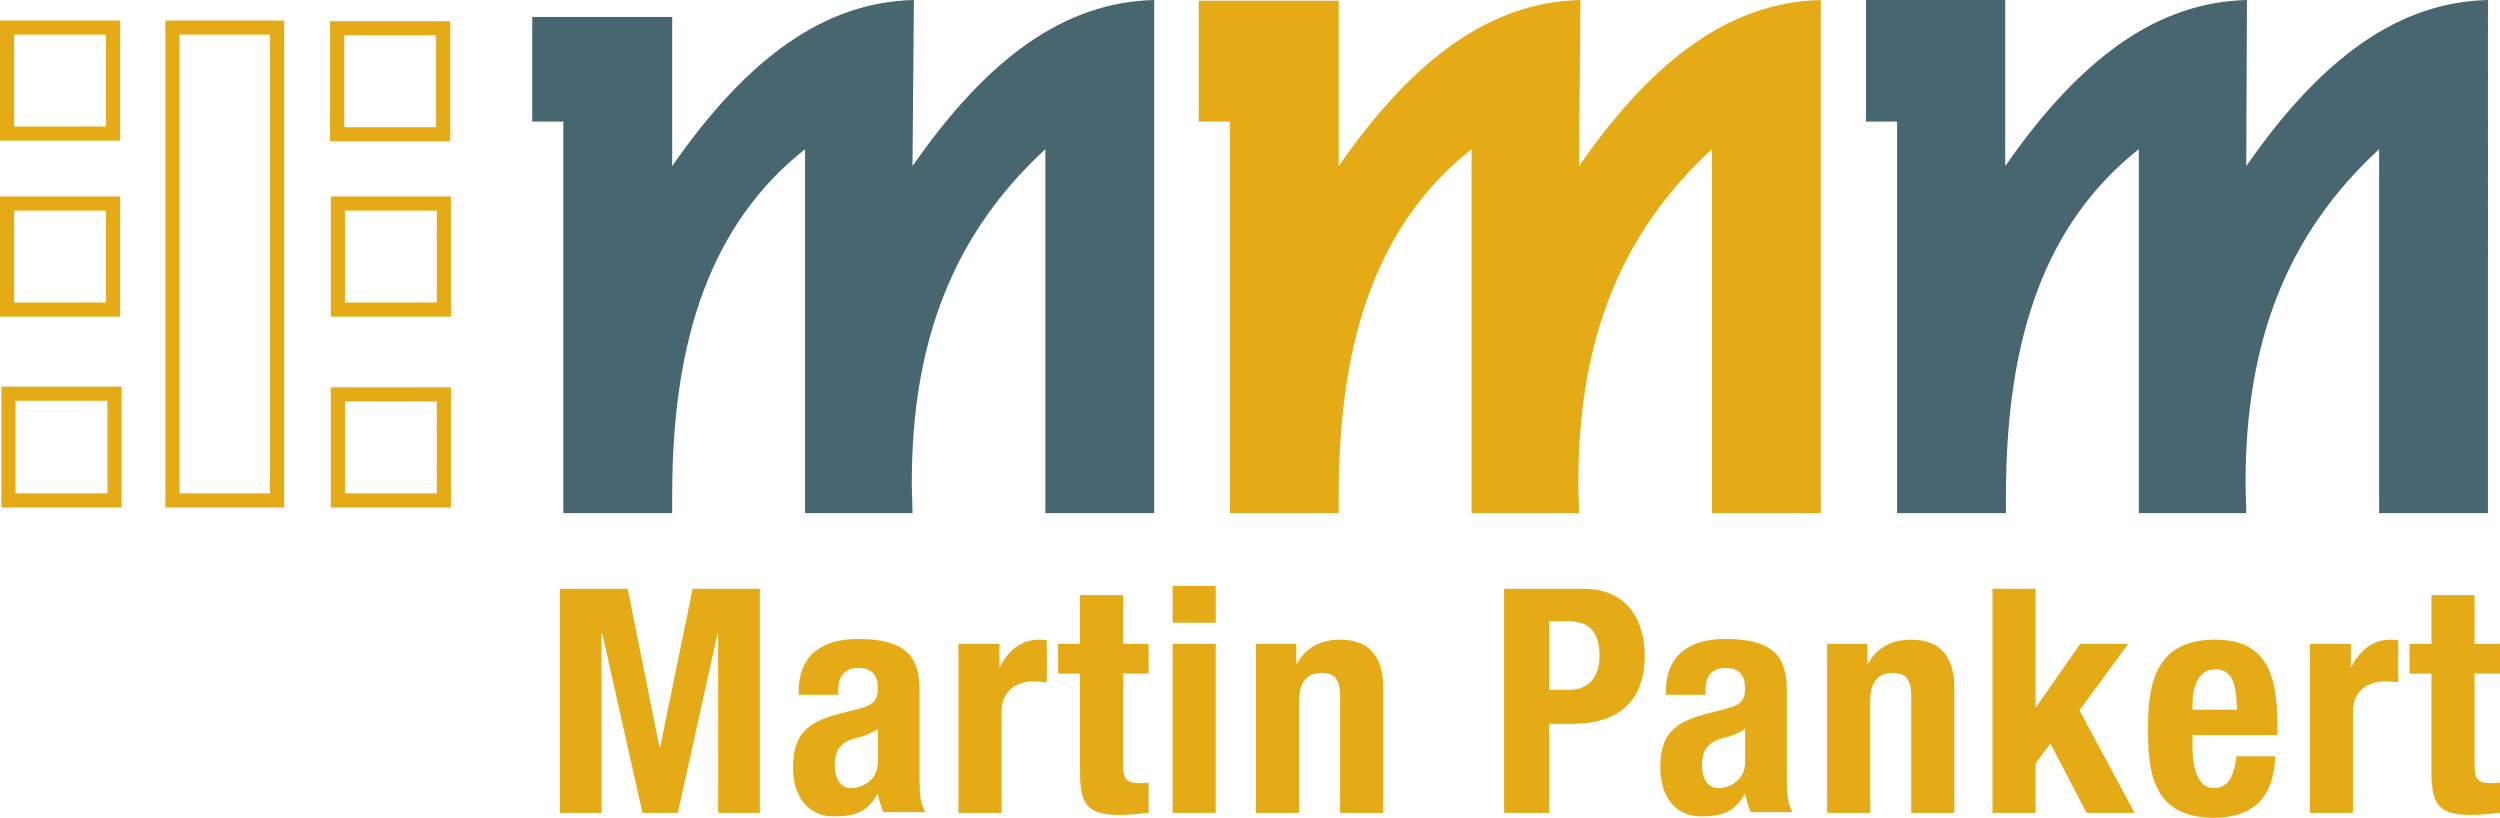 <?xml version="1.0" encoding="utf-8"?>
<!-- Generator: Adobe Illustrator 19.2.1, SVG Export Plug-In . SVG Version: 6.00 Build 0)  -->
<svg version="1.1" id="Ebene_1" xmlns="http://www.w3.org/2000/svg" xmlns:xlink="http://www.w3.org/1999/xlink" x="0px" y="0px"
	 viewBox="0 0 353.7 115.7" style="enable-background:new 0 0 353.7 115.7;" xml:space="preserve">
<style type="text/css">
	.st0{fill:#E5AB16;}
	.st1{fill:#48666F;}
</style>
<g>
	<path class="st0" d="M79.3,83.3h9.5l4.5,22.4h0.1L98,83.3h9.5V115h-5.9V89.7h-0.1L95.9,115h-5l-5.7-25.4h-0.1V115h-5.9V83.3z"/>
	<path class="st0" d="M113,98.4v-0.6c0-5.5,3.8-7.4,8.4-7.4c7.3,0,8.7,3,8.7,7.3v12.6c0,2.2,0.1,3.2,0.8,4.6H125
		c-0.4-0.8-0.6-1.7-0.8-2.5h-0.1c-1.4,2.5-3.2,3.1-6.1,3.1c-4.3,0-5.8-3.6-5.8-6.9c0-4.5,1.8-6.3,6.1-7.5l3.5-0.9
		c1.8-0.5,2.4-1.2,2.4-2.8c0-1.8-0.8-2.9-2.8-2.9c-1.9,0-2.8,1.2-2.8,3.1v0.7H113z M124.2,103.1c-0.8,0.6-1.9,1-2.6,1.2
		c-2.5,0.5-3.5,1.7-3.5,3.9c0,1.8,0.7,3.3,2.3,3.3c1.6,0,3.8-1.1,3.8-3.7V103.1z"/>
	<path class="st0" d="M135.5,91.1h5.9v3.2h0.1c1.2-2.3,3-3.8,5.5-3.8c0.4,0,0.8,0,1.1,0.1v5.9c-0.6,0-1.3-0.1-1.9-0.1
		c-2.1,0-4.5,1.1-4.5,4.3V115h-6.1V91.1z"/>
	<path class="st0" d="M152.8,84.2h6.1v6.9h3.6v4.2h-3.6v12.9c0,1.9,0.4,2.6,2.2,2.6c0.5,0,1,0,1.4-0.1v4.3c-1.3,0.1-2.6,0.3-4,0.3
		c-4.8,0-5.7-1.5-5.7-6.3V95.3h-3.1v-4.2h3.1V84.2z"/>
	<path class="st0" d="M165.9,82.9h6.1v5.2h-6.1V82.9z M165.9,91.1h6.1V115h-6.1V91.1z"/>
	<path class="st0" d="M177.5,91.1h5.9v2.8h0.1c1.3-2.4,3.5-3.4,6.1-3.4c3.8,0,6.1,2.1,6.1,6.8V115h-6.1V98.5c0-2.4-0.8-3.3-2.6-3.3
		c-2.1,0-3.2,1.3-3.2,4V115h-6.1V91.1z"/>
	<path class="st0" d="M212.8,83.3H224c6.5,0,8.7,4.8,8.7,9.5c0,6.6-4,9.6-10.1,9.6h-3.4V115h-6.4V83.3z M219.2,97.6h2.8
		c2.5,0,4.3-1.5,4.3-4.8c0-3.1-1.2-4.9-4.4-4.9h-2.7V97.6z"/>
	<path class="st0" d="M235.7,98.4v-0.6c0-5.5,3.8-7.4,8.4-7.4c7.3,0,8.7,3,8.7,7.3v12.6c0,2.2,0.1,3.2,0.8,4.6h-5.9
		c-0.4-0.8-0.6-1.7-0.8-2.5h-0.1c-1.4,2.5-3.2,3.1-6.1,3.1c-4.3,0-5.8-3.6-5.8-6.9c0-4.5,1.8-6.3,6.1-7.5l3.5-0.9
		c1.8-0.5,2.4-1.2,2.4-2.8c0-1.8-0.8-2.9-2.8-2.9c-1.9,0-2.8,1.2-2.8,3.1v0.7H235.7z M246.9,103.1c-0.8,0.6-1.9,1-2.6,1.2
		c-2.5,0.5-3.5,1.7-3.5,3.9c0,1.8,0.7,3.3,2.3,3.3s3.8-1.1,3.8-3.7V103.1z"/>
	<path class="st0" d="M258.3,91.1h5.9v2.8h0.1c1.3-2.4,3.5-3.4,6.1-3.4c3.8,0,6.1,2.1,6.1,6.8V115h-6.1V98.5c0-2.4-0.8-3.3-2.6-3.3
		c-2.1,0-3.2,1.3-3.2,4V115h-6.1V91.1z"/>
	<path class="st0" d="M288,83.3V100h0.1l6.2-8.9h6.8l-6.9,9.4L302,115h-6.8l-5.1-9.8L288,108v7h-6.1V83.3H288z"/>
	<path class="st0" d="M310.2,104v1.9c0,2.8,0.8,5.6,3,5.6c2,0,2.9-1.6,3.2-4.5h5.5c-0.2,5.6-2.9,8.7-8.7,8.7
		c-8.9,0-9.3-6.9-9.3-12.8c0-6.4,1.2-12.4,9.5-12.4c7.2,0,8.8,4.8,8.8,12.1v1.4H310.2z M316.5,100.4c-0.1-3.6-0.6-5.7-3.1-5.7
		c-2.4,0-3.2,2.5-3.2,4.8v0.9H316.5z"/>
	<path class="st0" d="M326.7,91.1h5.9v3.2h0.1c1.2-2.3,3-3.8,5.5-3.8c0.4,0,0.8,0,1.1,0.1v5.9c-0.6,0-1.3-0.1-1.9-0.1
		c-2.1,0-4.5,1.1-4.5,4.3V115h-6.1V91.1z"/>
	<path class="st0" d="M344,84.2h6.1v6.9h3.6v4.2h-3.6v12.9c0,1.9,0.4,2.6,2.2,2.6c0.5,0,1,0,1.4-0.1v4.3c-1.3,0.1-2.6,0.3-4,0.3
		c-4.8,0-5.7-1.5-5.7-6.3V95.3h-3.1v-4.2h3.1V84.2z"/>
</g>
<path class="st0" d="M46.7,20v-17h16v1v-1h1v17H46.7L46.7,20z M48.7,18h13v-13h-13V18L48.7,18z"/>
<path class="st0" d="M46.8,44.8v-17h16v1v-1h1v17H46.8L46.8,44.8z M48.8,42.8h13v-13h-13V42.8L48.8,42.8z"/>
<path class="st0" d="M0,44.8v-17h16v1v-1h1v17H0L0,44.8z M2,42.8h13v-13H2V42.8L2,42.8z"/>
<path class="st0" d="M0.2,71.8V54.7h16v1v-1h1v17.1H0.2L0.2,71.8z M2.2,69.8h13V56.7h-13V69.8L2.2,69.8z"/>
<path class="st0" d="M46.8,71.8v-17h16v1v-1h1v17H46.8L46.8,71.8z M48.8,69.8h13v-13l-13,0V69.8L48.8,69.8z"/>
<path class="st0" d="M23.4,71.8V3.9v-1h16.8v68.9H23.4L23.4,71.8z M25.4,69.8h12.8V4.9H25.4V69.8L25.4,69.8z"/>
<path class="st0" d="M0,19.9v-17h16v1v-1h1v17H0L0,19.9z M2,17.9h13v-13H2V17.9L2,17.9z"/>
<path class="st1" d="M129.1,72.6c0-1.5-0.1-2.9-0.1-4.3c0-20.1,5.9-35.2,18.9-47.2v51.5h15.4V0c-12.6,0.3-23.5,8.1-34.2,23.5
	L129.3,0c-12.6,0.3-23.5,8.1-34.2,23.5V2.4H75.3v14.8h4.4v55.4h15.4v-2.5c0-22.6,5.7-38.6,18.8-49v51.5H129.1z"/>
<path class="st0" d="M223.4,72.6c0-1.5-0.1-2.9-0.1-4.3c0-20.1,5.9-35.2,18.9-47.2v51.5h15.4V0c-12.6,0.3-23.5,8.1-34.2,23.5
	L223.6,0c-12.6,0.3-23.5,8.1-34.2,23.5V0.1h-19.8v17.1h4.4v55.4h15.4v-2.5c0-22.6,5.7-38.6,18.8-49v51.5H223.4z"/>
<path class="st1" d="M317.8,72.6c0-1.5-0.1-2.9-0.1-4.3c0-20.1,5.9-35.2,18.9-47.2v51.5h15.4V0c-12.6,0.3-23.5,8.1-34.2,23.5
	L317.9,0c-12.6,0.3-23.5,8.1-34.2,23.5V0H264v17.2h4.4v55.4h15.4v-2.5c0-22.6,5.7-38.6,18.8-49v51.5H317.8z"/>
</svg>
